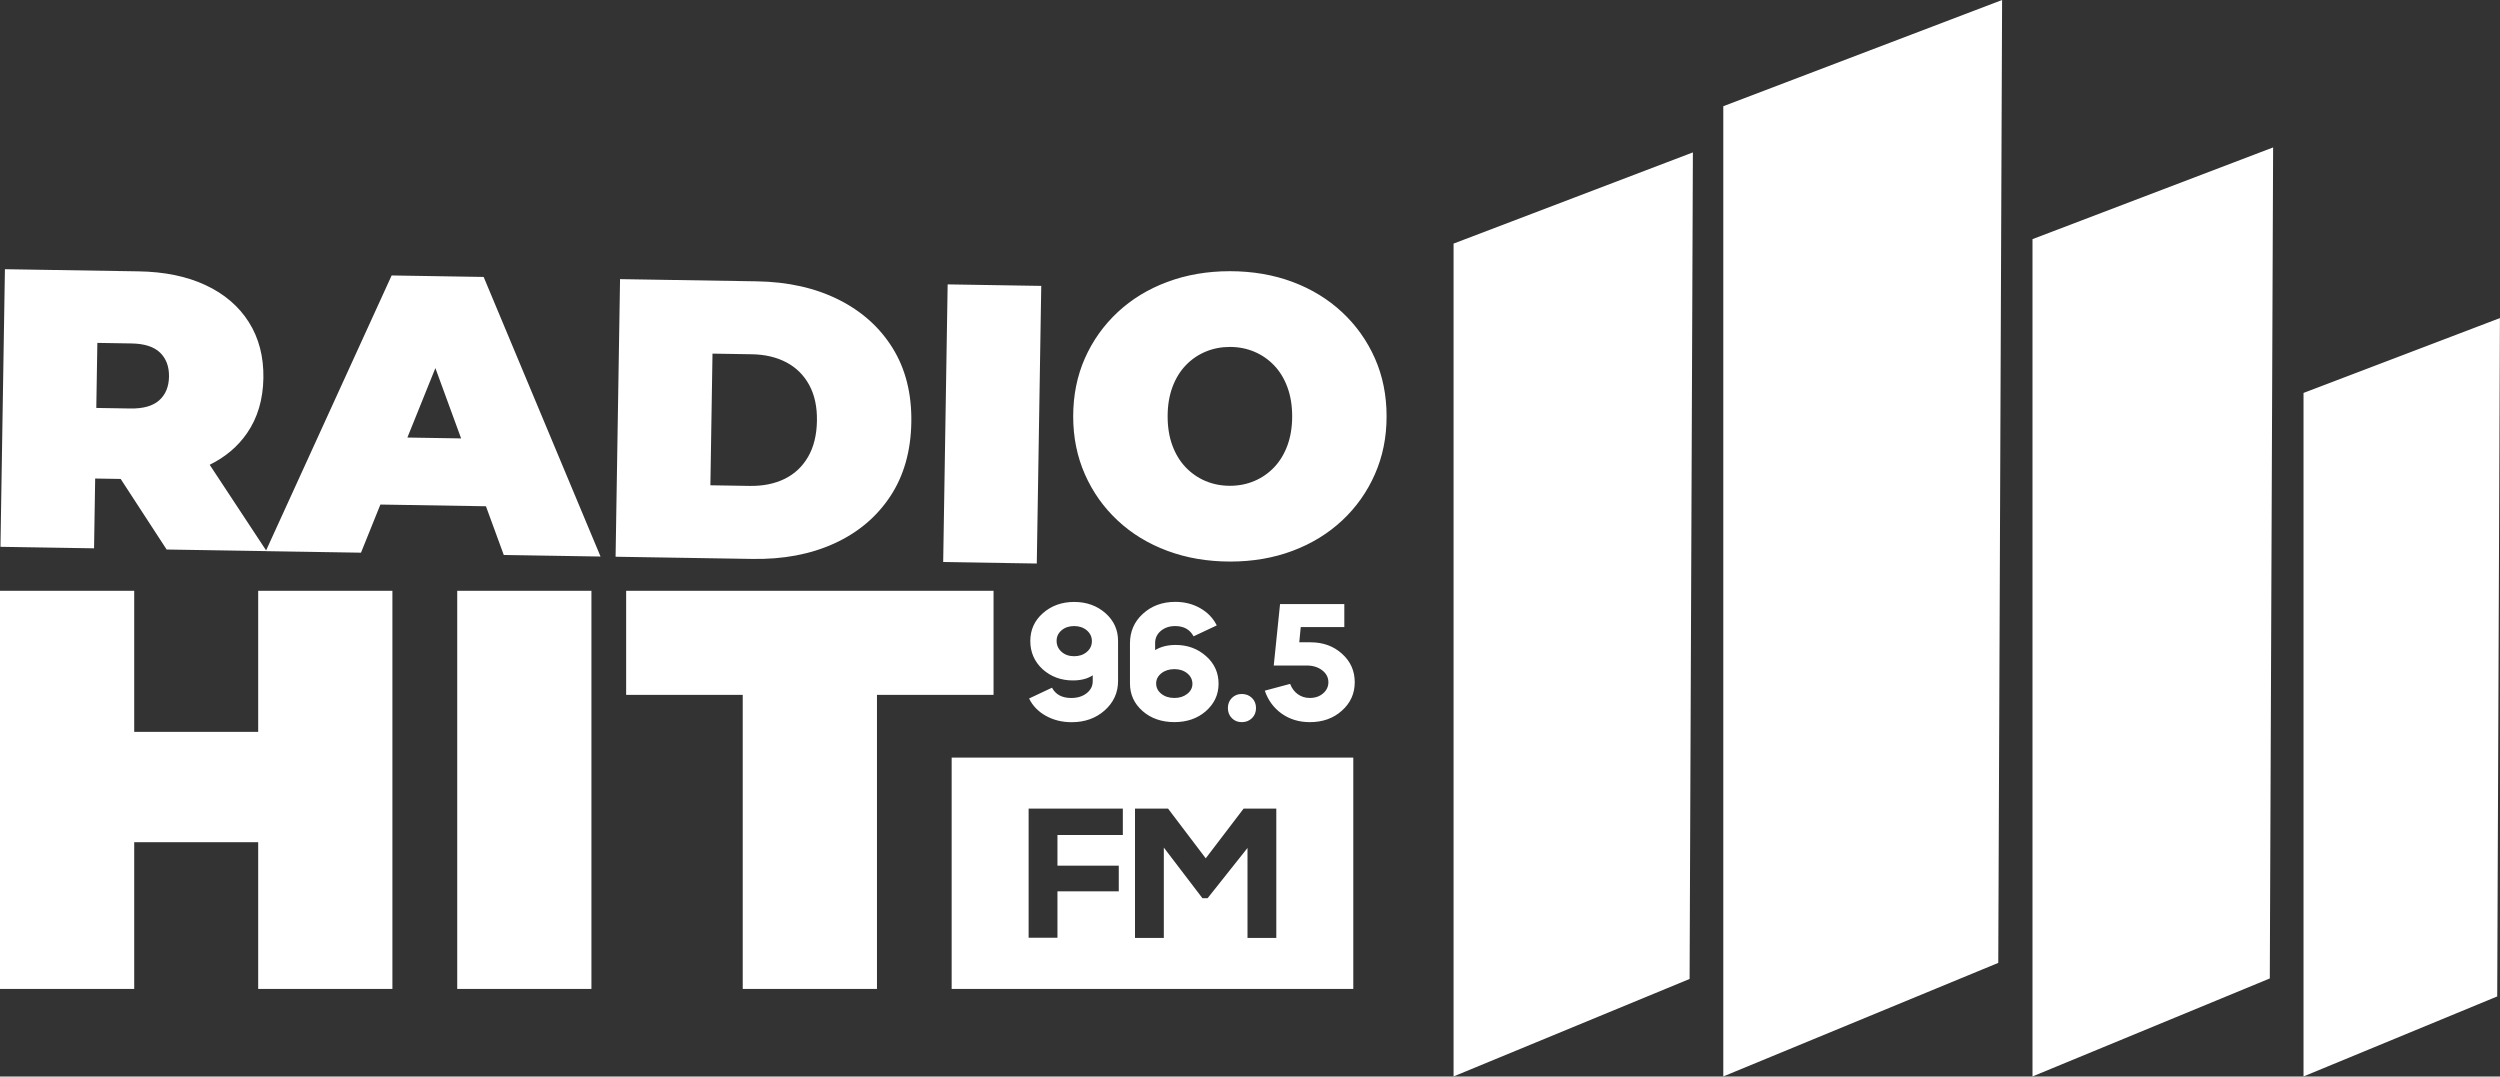 <svg width="980" height="422" viewBox="0 0 980 422" fill="none" xmlns="http://www.w3.org/2000/svg">
<rect x="0" y="0" width="980" height="422" fill="#333333" stroke="none"/>
<path d="M662.32 383.75L569.8 421.96V95.49L663.61 59.74L662.32 383.75ZM783.32 377.45L675.53 421.96V41.64L784.82 0L783.32 377.45ZM889.76 383.55L796.74 421.96V93.74L891.06 57.79L889.76 383.55ZM978.91 390.601L902.98 421.96V154.03L979.97 124.69L978.91 390.601ZM530.49 387.65H373.05V296.99H530.49V387.65ZM52.61 286.88H101.21V231.59H153.82V387.649H101.21V330.13H52.61V387.649H0V231.59H52.61V286.88ZM231.84 387.649H179.23V231.59H231.84V387.649ZM389.47 272.39H343.771V387.649H291.15V272.39H245.45V231.59H389.47V272.39ZM444.92 367.66H456.22V332.25L471.35 352.09H473.38L489.021 332.4V367.66H500.31V316.98H487.49L472.65 336.46L457.88 316.98H444.92V367.66ZM403.22 367.58H414.521V349.41H438.56V339.351H414.521V327.33H440.15V316.971H403.22V367.58ZM421.08 235.96C425.93 235.96 430.02 237.43 433.35 240.37C436.64 243.27 438.28 246.91 438.28 251.28V266.93C438.28 271.52 436.53 275.37 433.021 278.49C429.561 281.56 425.25 283.1 420.1 283.1C416.33 283.1 412.96 282.27 409.97 280.6C406.98 278.93 404.8 276.67 403.41 273.82L403.42 273.8L412.38 269.58C413.81 272.26 416.32 273.61 419.91 273.61C422.38 273.61 424.401 272.98 425.98 271.73C427.56 270.48 428.35 268.92 428.35 267.06V264.72C426.36 266.06 423.76 266.73 420.56 266.73C415.93 266.73 411.97 265.26 408.68 262.32C405.48 259.33 403.88 255.66 403.88 251.28C403.88 246.9 405.52 243.27 408.81 240.37C412.14 237.43 416.23 235.96 421.08 235.96ZM486.78 272.04C488.38 272.04 489.711 272.56 490.771 273.6C491.83 274.64 492.36 275.96 492.36 277.56C492.36 279.16 491.831 280.481 490.771 281.521C489.711 282.56 488.38 283.08 486.78 283.08C485.18 283.08 483.92 282.56 482.89 281.521C481.85 280.481 481.33 279.16 481.33 277.56C481.33 275.96 481.85 274.64 482.89 273.6C483.93 272.56 485.23 272.04 486.78 272.04ZM526.97 245.81H509.89L509.31 251.78H513.72C518.65 251.78 522.76 253.27 526.06 256.26C529.389 259.25 531.059 262.97 531.06 267.43C531.06 271.89 529.37 275.61 526 278.6C522.67 281.59 518.49 283.08 513.47 283.08H513.46C509.22 283.08 505.52 281.96 502.36 279.7C499.24 277.45 497.06 274.46 495.8 270.74L505.73 268.08C506.38 269.81 507.39 271.16 508.75 272.14C510.11 273.11 511.68 273.6 513.46 273.6C515.54 273.6 517.27 273.01 518.65 271.81C520.04 270.62 520.73 269.159 520.73 267.43C520.73 265.57 519.92 264.01 518.3 262.76C516.68 261.51 514.65 260.88 512.23 260.88H499.31L501.78 236.79H526.97V245.81ZM460.73 235.93C464.32 235.93 467.57 236.75 470.47 238.399C473.37 240.049 475.53 242.29 476.96 245.149L476.97 245.16L467.88 249.439C466.45 246.76 464.05 245.42 460.67 245.42C458.42 245.42 456.55 246.05 455.05 247.3C453.56 248.56 452.81 250.14 452.81 252.04V254.83C455.06 253.49 457.74 252.819 460.86 252.819C465.53 252.819 469.52 254.29 472.81 257.229C476.06 260.129 477.68 263.72 477.68 268.01C477.68 272.3 476.01 275.84 472.68 278.79C469.39 281.65 465.28 283.069 460.34 283.069C455.4 283.069 451.16 281.62 447.88 278.72C444.59 275.82 442.95 272.229 442.95 267.939V252.16C442.95 247.53 444.64 243.68 448.01 240.6C451.43 237.48 455.67 235.93 460.73 235.93ZM460.36 262.3C458.33 262.3 456.63 262.84 455.26 263.92C453.9 265 453.22 266.32 453.22 267.88L453.21 267.89C453.21 269.54 453.89 270.9 455.25 271.979C456.61 273.059 458.31 273.6 460.35 273.6C462.39 273.6 464.02 273.07 465.38 272.01C466.74 270.95 467.43 269.64 467.43 268.08C467.43 266.44 466.76 265.06 465.42 263.96C464.08 262.86 462.39 262.3 460.36 262.3ZM421.07 245.42C419.08 245.42 417.43 245.97 416.14 247.08C414.84 248.18 414.19 249.56 414.19 251.2C414.19 252.93 414.84 254.37 416.14 255.52C417.44 256.67 419.08 257.24 421.07 257.24C423.06 257.24 424.71 256.68 426.04 255.55C427.36 254.43 428.02 253.02 428.021 251.33C428.021 249.64 427.36 248.24 426.04 247.11C424.72 245.98 423.06 245.42 421.07 245.42ZM408.17 112.07L406.42 220.9L369.73 220.311L371.48 111.48L408.17 112.07ZM482.11 106.31C490.92 106.31 499.21 107.71 506.68 110.51C514.14 113.31 520.62 117.269 526.12 122.399C531.61 127.529 535.89 133.539 538.95 140.439C542.01 147.339 543.54 154.93 543.54 163.22C543.54 171.51 542.01 178.98 538.95 185.92C535.89 192.87 531.61 198.899 526.12 204.029C520.62 209.159 514.15 213.13 506.68 215.93C499.22 218.73 491.08 220.13 482.271 220.13C473.351 220.13 465.14 218.73 457.62 215.93C450.1 213.13 443.6 209.169 438.11 204.029C432.61 198.899 428.34 192.86 425.28 185.92C422.22 178.98 420.69 171.41 420.69 163.22C420.69 155.03 422.22 147.339 425.28 140.439C428.34 133.55 432.61 127.529 438.11 122.399C443.6 117.27 450.11 113.3 457.62 110.51C465.13 107.71 473.3 106.31 482.11 106.31ZM296.7 110.28C308.83 110.48 319.47 112.85 328.62 117.4C337.77 121.96 344.87 128.31 349.93 136.479C354.98 144.649 357.42 154.33 357.24 165.52C357.06 176.819 354.31 186.49 349 194.55C343.68 202.6 336.38 208.76 327.09 213.01C317.79 217.27 307.08 219.3 294.96 219.1L241.32 218.24L241.31 218.25L243.06 109.42L296.7 110.28ZM54.32 106.37C64.48 106.53 73.23 108.331 80.59 111.771C87.95 115.211 93.6 120.041 97.54 126.271C101.48 132.5 103.39 139.82 103.25 148.21C103.11 156.6 100.98 163.8 96.84 169.8C93.225 175.039 88.344 179.172 82.197 182.193L104.316 215.762L153.521 107.98L189.59 108.561L235.41 218.16L197.48 217.551L190.491 198.452L149.112 197.784L141.51 216.65L104.2 216.051L104.19 216.04L104.192 216.034L65.32 215.41L47.306 187.747L37.308 187.585L36.87 214.94L0.18 214.351L1.93 105.53L54.32 106.37ZM278.47 190.229L293.86 190.479C299.04 190.559 303.59 189.65 307.51 187.75C311.43 185.85 314.51 182.96 316.75 179.11C318.99 175.26 320.15 170.529 320.24 164.939C320.33 159.45 319.32 154.77 317.2 150.89C315.08 147.02 312.1 144.07 308.25 142.04C304.39 140.01 299.88 138.95 294.69 138.87L279.3 138.62L278.47 190.229ZM482.12 136C478.7 136 475.51 136.619 472.56 137.869C469.61 139.109 467.01 140.9 464.79 143.229C462.56 145.559 460.83 148.419 459.58 151.779C458.34 155.149 457.71 158.96 457.71 163.21C457.71 167.46 458.33 171.27 459.58 174.64C460.82 178.01 462.56 180.859 464.79 183.189C467.02 185.519 469.61 187.31 472.56 188.56C475.51 189.8 478.7 190.43 482.12 190.43C485.54 190.43 488.73 189.809 491.68 188.56C494.63 187.32 497.22 185.529 499.45 183.189C501.68 180.859 503.41 178.01 504.66 174.64C505.9 171.27 506.53 167.46 506.53 163.21C506.53 158.96 505.91 155.149 504.66 151.779C503.42 148.409 501.68 145.559 499.45 143.229C497.22 140.899 494.63 139.109 491.68 137.869C488.73 136.629 485.54 136 482.12 136ZM37.485 176.55H37.49L37.484 176.544L37.485 176.55ZM159.696 171.518L180.759 171.858L170.67 144.288L159.696 171.518ZM37.749 159.913L51.12 160.13C56.2 160.21 59.97 159.131 62.45 156.891C64.92 154.651 66.19 151.56 66.25 147.62C66.31 143.68 65.14 140.55 62.75 138.23C60.35 135.911 56.61 134.71 51.53 134.63L38.16 134.413L37.749 159.913Z" fill="white"/>
</svg>
